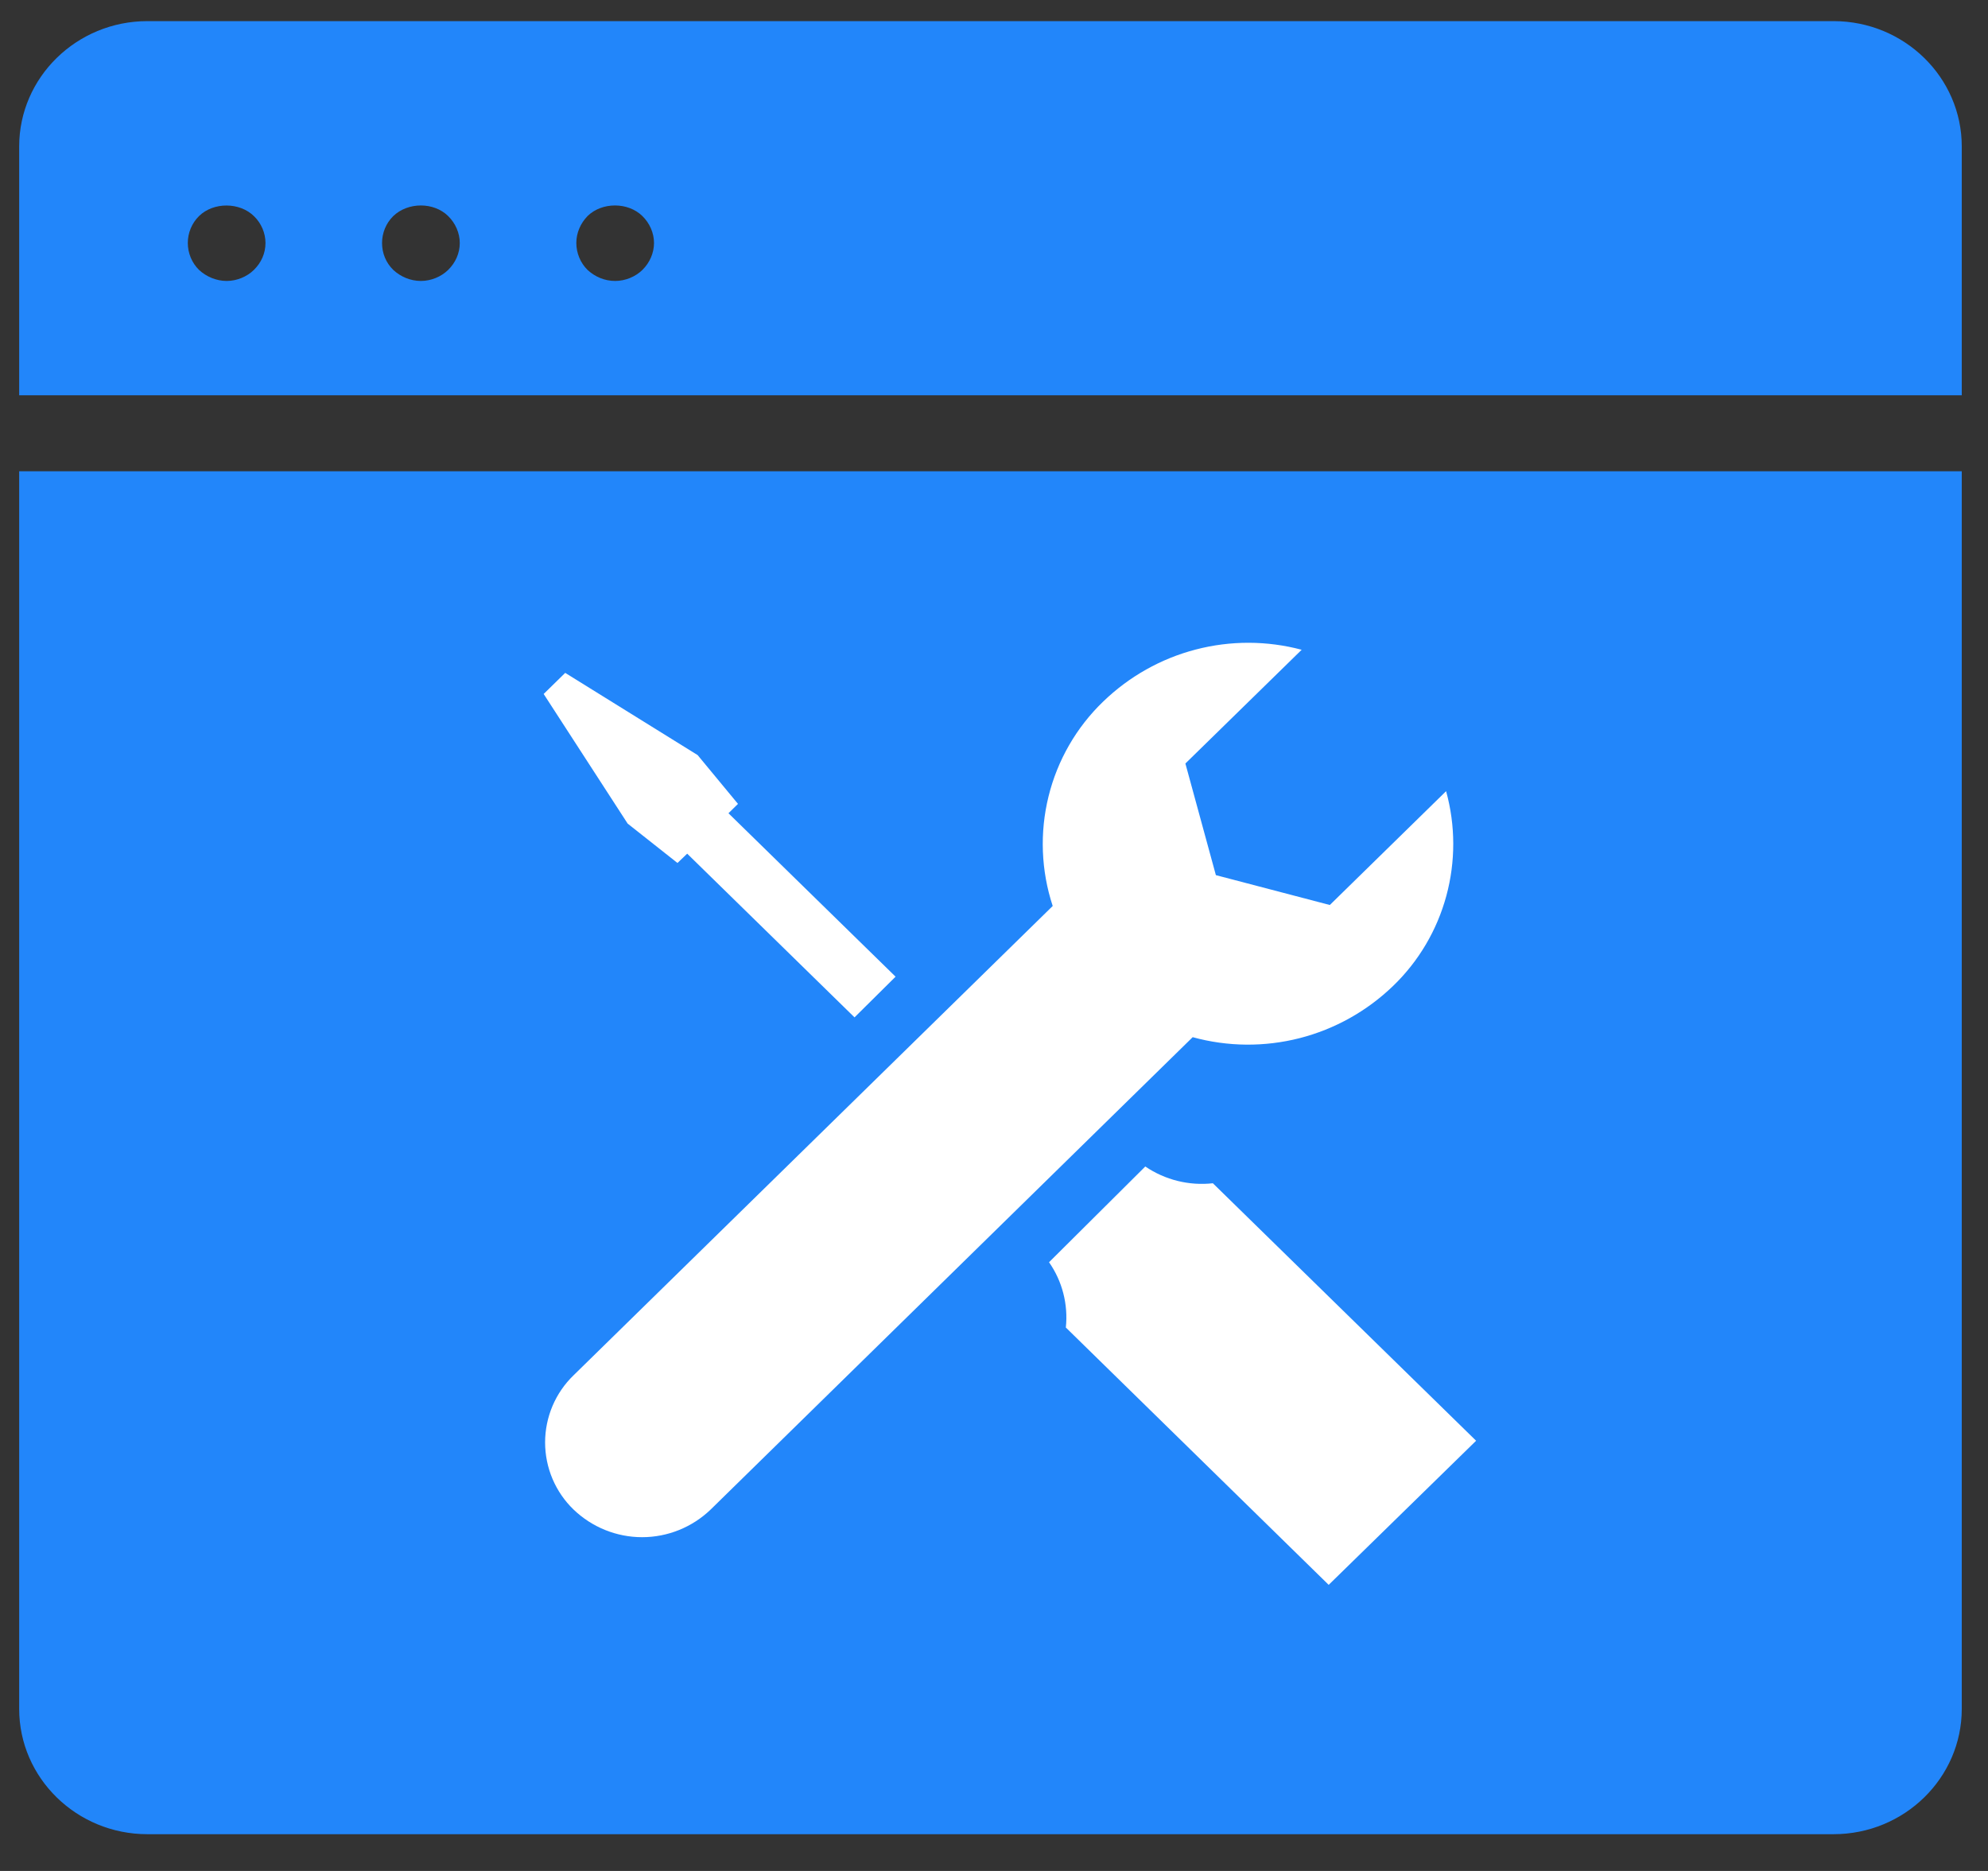 <svg width="51" height="48" viewBox="0 0 51 48" fill="none" xmlns="http://www.w3.org/2000/svg">
<rect x="0" y="0" width="51" height="48" fill="#333333" stroke="none"/>
<path d="M0.492 43.842C0.492 45.615 1.967 47.057 3.781 47.057H47.038C48.852 47.057 50.327 45.615 50.327 43.842V12.091H0.492V43.842ZM15.463 25.627C15.463 25.091 15.901 24.653 16.459 24.653H19.579V20.901C19.579 17.753 22.2 15.2 25.419 15.2C26.974 15.2 28.439 15.794 29.546 16.866C30.642 17.948 31.25 19.38 31.25 20.901V24.653H34.37C34.918 24.653 35.367 25.091 35.367 25.627V37.312C35.367 39.895 33.214 42 30.572 42H20.257C17.605 42 15.463 39.895 15.463 37.312V25.627Z" fill="#2286FA"/>
<path d="M47.038 0.542H3.781C1.967 0.542 0.492 1.985 0.492 3.758V10.142H50.327V3.758C50.327 1.985 48.852 0.542 47.038 0.542ZM6.512 6.926C6.333 7.101 6.074 7.208 5.814 7.208C5.555 7.208 5.296 7.101 5.107 6.926C4.918 6.741 4.818 6.487 4.818 6.234C4.818 5.98 4.918 5.727 5.107 5.542C5.476 5.181 6.153 5.181 6.522 5.552C6.702 5.727 6.811 5.98 6.811 6.234C6.811 6.497 6.702 6.741 6.512 6.926ZM11.496 6.926C11.316 7.101 11.057 7.208 10.798 7.208C10.529 7.208 10.28 7.101 10.09 6.926C9.901 6.741 9.801 6.497 9.801 6.234C9.801 5.98 9.901 5.727 10.09 5.542C10.469 5.181 11.127 5.181 11.496 5.542C11.685 5.727 11.795 5.98 11.795 6.234C11.795 6.497 11.685 6.741 11.496 6.926ZM16.479 6.926C16.3 7.101 16.041 7.208 15.781 7.208C15.512 7.208 15.263 7.101 15.074 6.926C14.894 6.75 14.785 6.497 14.785 6.234C14.785 5.971 14.894 5.727 15.074 5.542C15.443 5.181 16.11 5.181 16.479 5.542C16.669 5.727 16.778 5.98 16.778 6.234C16.778 6.487 16.669 6.741 16.479 6.926Z" fill="#2286FA"/>
<rect x="7.967" y="14.542" width="37.874" height="28.262" fill="#2286FA"/>
<path d="M26.912 32.383C27.252 32.87 27.405 33.465 27.343 34.058L34.086 40.66L37.868 36.963L31.115 30.357C30.505 30.425 29.891 30.273 29.381 29.927L26.912 32.383Z" fill="white"/>
<path d="M18.688 20.864L18.932 20.624L17.897 19.372L14.5 17.263L13.947 17.804L16.102 21.13L17.38 22.14L17.629 21.901L21.922 26.101L22.975 25.057L18.688 20.864Z" fill="white"/>
<path d="M35.742 25.291C35.07 25.941 34.242 26.403 33.341 26.634C32.439 26.864 31.494 26.856 30.597 26.609L18.232 38.727C17.758 39.183 17.128 39.437 16.473 39.437C15.818 39.437 15.188 39.183 14.713 38.727C14.483 38.505 14.3 38.238 14.174 37.942C14.049 37.646 13.984 37.328 13.984 37.006C13.984 36.684 14.049 36.366 14.174 36.07C14.3 35.774 14.483 35.507 14.713 35.285L26.99 23.259L27.006 23.244C26.707 22.336 26.67 21.361 26.899 20.432C27.128 19.503 27.614 18.66 28.3 18C28.966 17.356 29.783 16.896 30.675 16.664C31.567 16.431 32.503 16.433 33.393 16.67L30.41 19.588L31.192 22.452L34.115 23.218L37.098 20.298C37.341 21.177 37.343 22.105 37.104 22.985C36.865 23.864 36.395 24.661 35.742 25.291Z" fill="white"/>
</svg>
